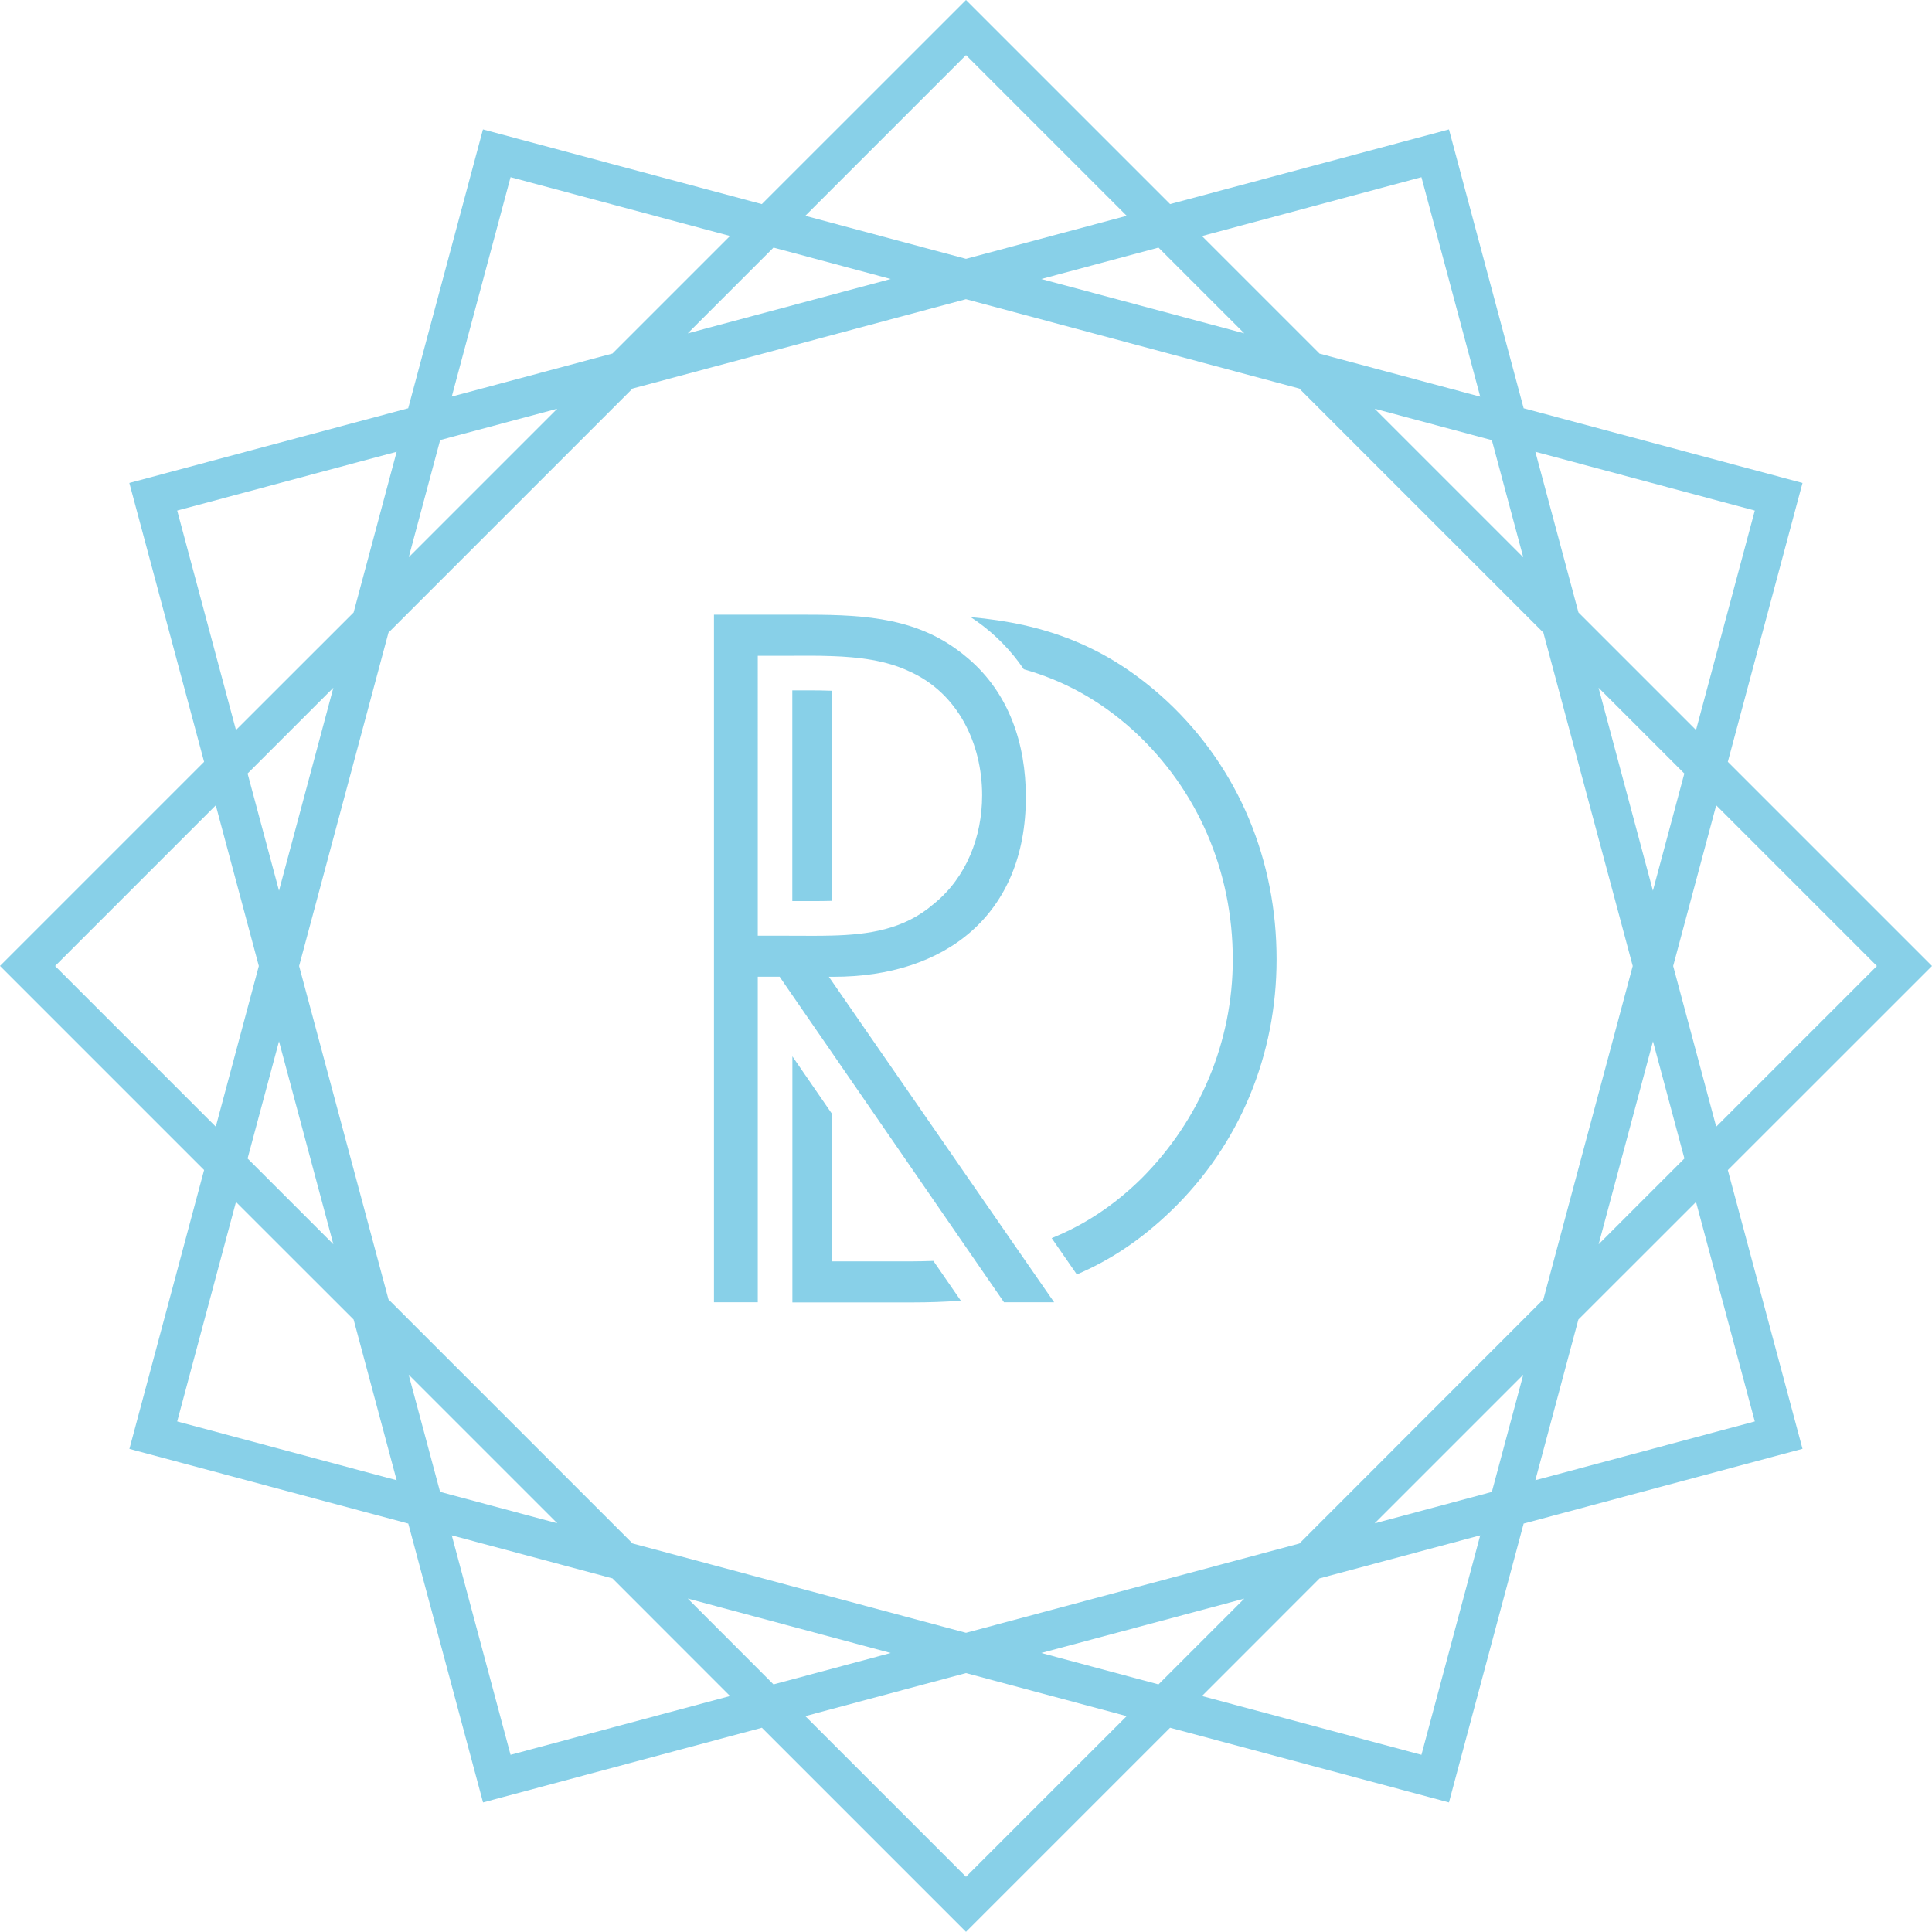 <?xml version="1.0" encoding="utf-8"?>
<!-- Generator: Adobe Illustrator 23.0.6, SVG Export Plug-In . SVG Version: 6.00 Build 0)  -->
<svg version="1.1" id="Calque_1" xmlns="http://www.w3.org/2000/svg" xmlns:xlink="http://www.w3.org/1999/xlink" x="0px" y="0px"
	 viewBox="0 0 2527.4 2527.4" style="enable-background:new 0 0 2527.4 2527.4;" xml:space="preserve">
<style type="text/css">
	.st0{fill:#88D0E8;}
</style>
<title>Fichier 1</title>
<g>
	<g id="Calque_1-2">
		<path class="st0" d="M1087.9,903.6c-10.5-0.4-21.1-0.5-31.6-0.5c-4.8,0-9.5,0-14.2,0h-5.6v275.7h27.5c8.2,0,16.1-0.1,23.9-0.3
			V903.6z"/>
		<path class="st0" d="M1191.7,1650.1h-103.8v-193.7l-51.3-74.5v321.9h156.3c22.1,0,43.3-0.7,64-2.3l-35.9-52
			C1211.3,1649.8,1201.6,1650.1,1191.7,1650.1z"/>
		<path class="st0" d="M1331,1634.4L1087.9,1283l-3.6-5.2h3.6h2.8c145.8,0,251.3-81,251.3-235.1c0-69.9-22.1-135.7-75.2-181.1
			c-4.9-4.2-10-8.3-15.5-12.2c-60.8-44.2-132.4-45.3-205.2-45.3H934v899.5h57.3v-425.9h28.6l10.7,15.6l57.3,83.1l185.3,268.9
			l34.7,50.3l5.5,8h65.6l-14.4-20.7L1331,1634.4z M1030.6,1224.1h-39.3V857.9h39.4c8.4,0,17-0.1,25.7-0.1c10.4,0,21,0.1,31.6,0.5
			c35.4,1.2,71.1,5.5,101.4,19.9c64.4,28.6,95.4,95.4,95.4,162.2c0,53.7-20.3,107.4-63.2,142c-38.9,33.8-85.7,40.3-133.6,41.5
			c-7.9,0.2-15.9,0.3-23.9,0.3L1030.6,1224.1z"/>
		<path class="st0" d="M1526.9,917.5c-78.9-73.2-160.8-101.6-257.2-110.2c2.7,1.8,5.3,3.4,7.9,5.3c24.2,17.1,45.1,38.4,61.7,62.9
			c50.9,14.5,98.2,39.3,143.4,80.2c84.7,77.5,130,184.9,130,299.5c0,107.4-43,210-119.3,286.3c-36.8,36.3-75.8,61.3-117.6,78.2
			l32.9,47.5c42.9-18.3,83.5-44.8,122.9-82.8c90.7-87.1,138.4-205.2,138.4-329.3C1670.1,1126.3,1621.2,1005.8,1526.9,917.5z"/>
		<path class="st0" d="M2260.3,1530.7l267.1-267l-267.1-267.1l91.1-340.2l6.6-24.6l-364.8-97.7l-97.7-364.8L1530.7,267l-267-267
			L996.6,267l-340.2-91.1l-24.6-6.6l-97.8,364.8l-364.8,97.7L267,996.6l-267,267l267,267l-91.1,340.2l-6.6,24.6l364.8,97.7
			l97.8,364.8l364.8-97.7l267,267l267-267l340.2,91.1l24.6,6.6l97.7-364.8l364.8-97.8L2260.3,1530.7z M2455.3,1263.7l-210.2,210.2
			l-56.3-210.2l56.3-210.2L2455.3,1263.7z M1699.8,2019.2L1263.7,2136l-436.2-116.9l-319.3-319.3l-116.9-436.1l116.9-436.1
			l319.3-319.3l436.1-116.9l436.1,116.9l319.3,319.3l116.9,436.1l-116.9,436.1L1699.8,2019.2z M1992.7,1798.4l-41.1,153.3
			l-153.3,41.1L1992.7,1798.4z M1627.7,2091.3l-112.2,112.2l-153.3-41.1L1627.7,2091.3z M1165.2,2162.4l-153.3,41.1l-112.2-112.3
			L1165.2,2162.4z M729,1992.7l-153.3-41.1l-41.1-153.3L729,1992.7z M436.1,1627.7l-112.2-112.2l41.1-153.3L436.1,1627.7z
			 M365,1165.2l-41.1-153.3l112.2-112.2L365,1165.2z M534.7,729l41.1-153.3L729,534.7L534.7,729z M899.7,436.1l112.2-112.2
			l153.3,41.1L899.7,436.1z M1362.2,365l153.3-41.1l112.2,112.2L1362.2,365z M1798.3,534.7l153.3,41.1l41.1,153.3L1798.3,534.7z
			 M2091.2,899.7l112.2,112.2l-41.1,153.3L2091.2,899.7z M2162.4,1362.2l41.1,153.3l-112.2,112.2L2162.4,1362.2z M2295.6,667.9
			L2218.7,955l-153.8-153.8L2008.5,591L2295.6,667.9z M1859.5,231.8l76.9,287.1l-210.2-56.3l-153.8-153.8L1859.5,231.8z
			 M1263.7,72.1l210.2,210.2l-210.2,56.3l-210.2-56.3L1263.7,72.1z M667.9,231.8L955,308.7L801.2,462.5L591,518.8L667.9,231.8z
			 M231.8,667.9L518.9,591l-56.3,210.2L308.7,955L231.8,667.9z M72.1,1263.7l210.2-210.2l56.3,210.2l-56.3,210.2L72.1,1263.7z
			 M231.8,1859.5l76.9-287.1l153.9,153.8l56.3,210.2L231.8,1859.5z M667.9,2295.6L591,2008.5l210.2,56.3L955,2218.7L667.9,2295.6z
			 M1263.7,2455.2l-210.2-210.2l210.2-56.3l210.2,56.3L1263.7,2455.2z M1859.5,2295.6l-287.1-76.9l153.8-153.9l210.2-56.3
			L1859.5,2295.6z M2064.8,1726.2l153.9-153.8l76.9,287.1l-287.1,76.9L2064.8,1726.2z"/>
	</g>
</g>
</svg>
